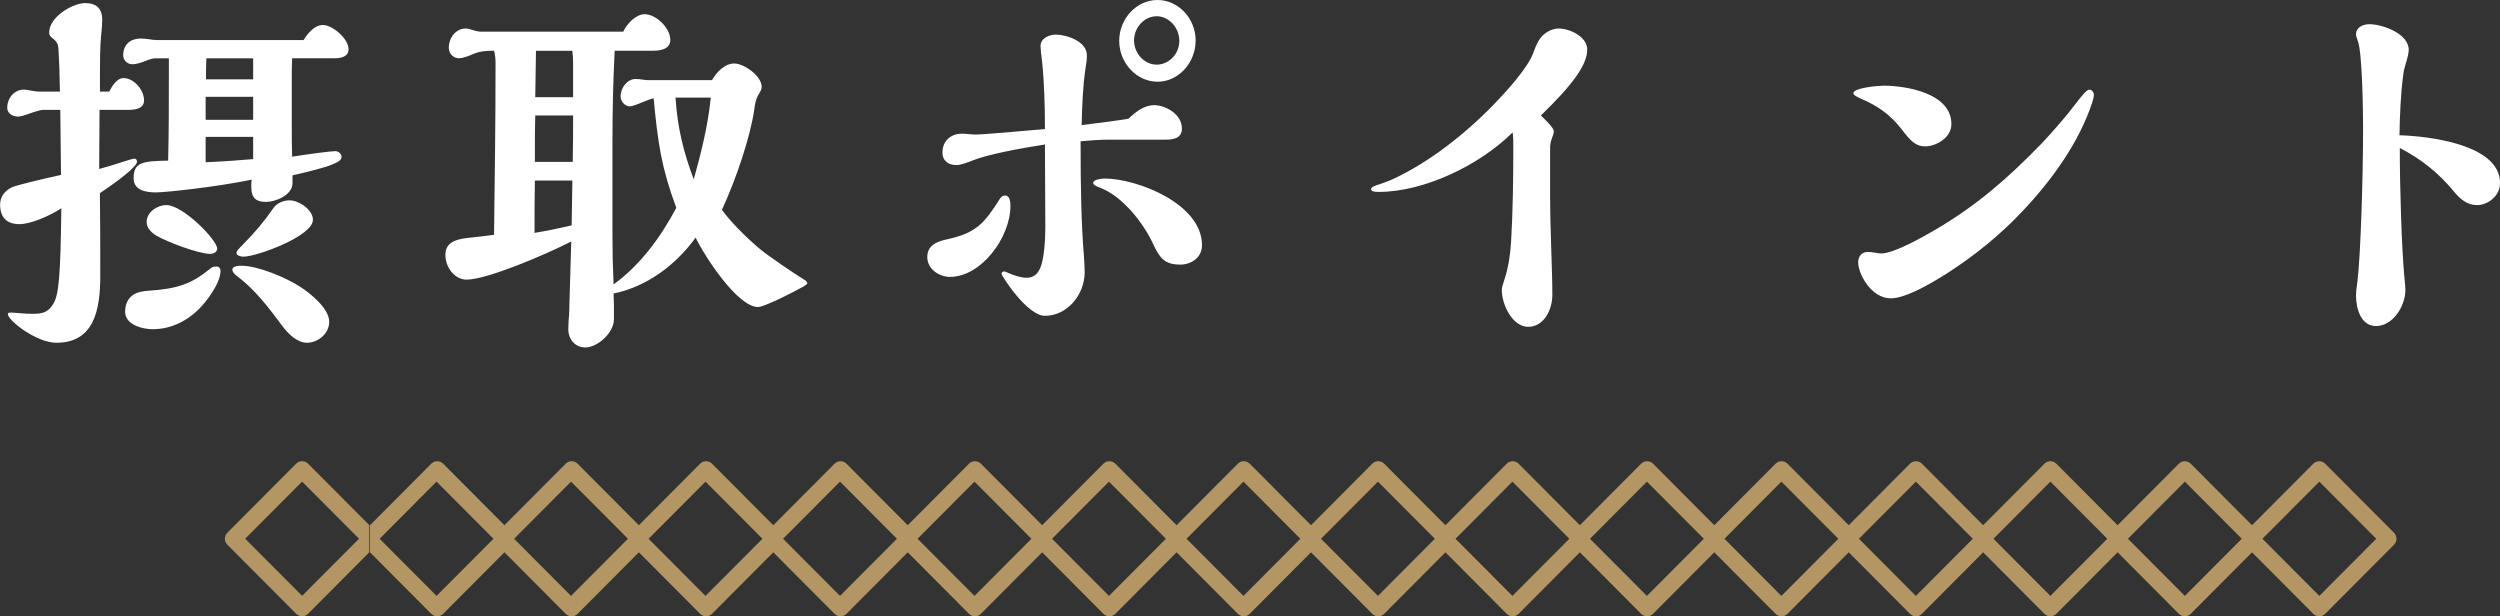 <svg viewBox="0 0 483.51 119.19" xmlns="http://www.w3.org/2000/svg"><rect x="0" y="0" width="483.51" height="119.19" fill="#333333" stroke="none"/><path d="m57.28 89.67-13.31 13.36c-.31.31-.48.72-.48 1.16s.17.85.48 1.16l13.31 13.36c.31.31.72.48 1.15.48s.85-.17 1.15-.48l11.85-11.9v-5.24l-11.85-11.9c-.64-.64-1.67-.64-2.3 0zm1.15 25.57-11.01-11.05 11.01-11.05 11.01 11.05z" fill="#b49664"/><path d="m463.01 103.04-13.31-13.36c-.64-.64-1.67-.64-2.3 0l-11.85 11.9-11.85-11.9c-.64-.64-1.67-.64-2.3 0l-11.85 11.9-11.85-11.9c-.64-.64-1.67-.64-2.3 0l-11.85 11.9-11.85-11.9c-.64-.64-1.67-.64-2.3 0l-11.85 11.9-11.85-11.9c-.64-.64-1.67-.64-2.3 0l-11.85 11.9-11.85-11.9c-.64-.64-1.67-.64-2.3 0l-11.85 11.9-11.85-11.9c-.64-.64-1.67-.64-2.3 0l-11.85 11.9-11.85-11.9c-.64-.64-1.67-.64-2.3 0l-11.85 11.9-11.85-11.9c-.64-.64-1.67-.64-2.3 0l-11.85 11.9-11.85-11.9c-.64-.64-1.67-.64-2.3 0l-11.85 11.9-11.85-11.9c-.64-.64-1.67-.64-2.3 0l-11.85 11.9-11.85-11.9c-.64-.64-1.67-.64-2.3 0l-11.85 11.9-11.85-11.9c-.64-.64-1.67-.64-2.3 0l-11.85 11.9-11.85-11.9c-.64-.64-1.67-.64-2.3 0l-11.85 11.9-11.85-11.9c-.64-.64-1.67-.64-2.3 0l-11.85 11.9v5.24l11.85 11.9c.31.31.72.48 1.15.48s.85-.17 1.15-.48l11.85-11.9 11.85 11.9c.31.31.72.48 1.15.48s.85-.17 1.15-.48l11.85-11.9 11.85 11.9c.31.31.72.48 1.15.48s.85-.17 1.15-.48l11.85-11.9 11.85 11.9c.31.31.72.48 1.15.48s.85-.17 1.15-.48l11.85-11.9 11.85 11.9c.31.31.72.48 1.15.48s.85-.17 1.15-.48l11.85-11.9 11.85 11.9c.31.31.72.48 1.15.48s.85-.17 1.15-.48l11.85-11.9 11.85 11.9c.31.31.72.48 1.15.48s.85-.17 1.15-.48l11.85-11.9 11.85 11.9c.31.31.72.48 1.15.48s.85-.17 1.15-.48l11.85-11.9 11.85 11.9c.31.31.72.48 1.15.48s.85-.17 1.15-.48l11.85-11.9 11.85 11.9c.31.31.72.48 1.15.48s.85-.17 1.15-.48l11.85-11.9 11.85 11.9c.31.31.72.48 1.15.48s.85-.17 1.15-.48l11.85-11.9 11.85 11.9c.31.31.72.48 1.15.48s.85-.17 1.15-.48l11.85-11.9 11.85 11.9c.31.31.72.48 1.15.48s.85-.17 1.15-.48l11.85-11.9 11.85 11.9c.31.31.72.48 1.15.48s.85-.17 1.15-.48l11.85-11.9 11.85 11.9c.31.31.72.48 1.15.48s.85-.17 1.15-.48l13.31-13.36c.31-.31.48-.72.48-1.16s-.17-.85-.48-1.16zm-378.58 12.21-11.01-11.05 11.01-11.05 11.01 11.05zm26.01 0-11.01-11.05 11.01-11.05 11.01 11.05zm26.01 0-11.01-11.05 11.01-11.05 11.01 11.05zm26.01 0-11.01-11.05 11.01-11.05 11.01 11.05zm26.01 0-11.01-11.05 11.01-11.05 11.01 11.05zm26.01 0-11.01-11.05 11.01-11.05 11.01 11.05zm26.01 0-11.01-11.05 11.01-11.05 11.01 11.05zm26.01 0-11.01-11.05 11.01-11.05 11.01 11.05zm26.01 0-11.01-11.05 11.01-11.05 11.01 11.05zm26.01 0-11.01-11.05 11.01-11.05 11.01 11.05zm26.01 0-11.01-11.05 11.01-11.05 11.01 11.05zm26.01 0-11.01-11.05 11.01-11.05 11.01 11.05zm26.01 0-11.01-11.05 11.01-11.05 11.01 11.05zm26.01 0-11.01-11.05 11.01-11.05 11.01 11.05zm26.01 0-11.01-11.05 11.01-11.05 11.01 11.05z" fill="#b49664"/><g fill="#fff"><path d="m23.91 15.11c1.94 0 3.95 2.22 3.95 4.3 0 1.76-2.01 1.84-3.23 1.84h-5.38l-.07 11.43c1.44-.38 3.45-1 4.59-1.38 1.36-.46 2.01-.61 2.23-.61s.5.15.5.61-1.22 2.07-7.18 6.06c.07 5.37.07 10.66.07 16.04 0 6.29-1.08 12.89-8.47 12.89-3.95 0-9.4-4.37-9.4-5.52 0-.31.29-.31.5-.31.36 0 .72 0 1.36.08 1.65.15 2.15.15 3.02.15 1.72 0 2.94-.23 3.95-2 1.01-1.69 1.36-5.29 1.51-18.41-2.23 1.46-5.89 3.07-8.11 3.07-2.51 0-3.73-1.38-3.73-3.76 0-1.38.72-2.61 2.3-3.38.79-.38 6.6-1.76 9.48-2.38l-.14-12.58h-3.37c-.43 0-1.94.46-2.94.84-.65.23-1.44.46-1.87.46-.93 0-2.08-.54-2.08-1.69 0-2 1.44-3.53 3.23-3.53.36 0 .86.08 1.58.23.36.08.93.15 1.29.15h4.09c-.07-3.91-.14-5.91-.29-8.36-.07-.69-.22-1.23-1-1.84-.43-.31-.79-.61-.79-1.23 0-2.99 4.52-5.68 6.96-5.68 1.87 0 3.3.77 3.3 3.22 0 .61-.07 1.76-.22 3.15-.22 2.3-.22 4.14-.22 10.74h1.79c.57-1.07 1.44-2.61 2.8-2.61zm38.55-10.28c1.79 0 4.95 2.61 4.95 4.68 0 1.61-1.72 1.76-2.87 1.76h-8.04c-.07 1.46-.07 2.53-.07 3.84v8.82c0 2.15 0 4.22.07 6.37 3.37-.54 7.61-1.07 8.33-1.07.57 0 1.22.46 1.22 1.07 0 .69-.57 1-1.87 1.54-1.22.54-4.88 1.46-7.61 2.07v1.53c0 2.3-3.3 3.61-5.1 3.61s-2.87-.61-2.87-2.92c0-.46 0-.84.07-1.38-6.68 1.38-16.51 2.46-18.52 2.46-1.79 0-4.31-.31-4.31-2.76 0-3.07 1.72-3.3 6.68-3.38.14-5.75.14-11.51.14-17.26v-2.53h-2.66c-.36 0-1.01.15-1.94.54-.79.31-1.72.61-2.44.61-.93 0-1.79-.69-1.79-1.76 0-2.15 1.51-3.22 3.37-3.22.5 0 1.29.08 1.72.15.43.08 1.01.15 1.58.15h28.21c.79-1.3 2.15-2.92 3.73-2.92zm-20.6 46.72c.5 0 .79.31.79.84 0 2.3-2.58 5.83-4.31 7.52-2.44 2.38-5.53 3.76-8.83 3.76-1.79 0-5.31-.77-5.31-3.38 0-1.15.36-2.3 1.29-3.07s2.23-.92 3.37-1c5.53-.38 8.18-1.3 11.85-4.3.36-.31.72-.38 1.15-.38zm.14-3.45c0 .69-.79 1-1.36 1-2.23 0-8.26-2.3-10.27-3.45-.93-.54-2.01-1.46-2.01-2.69 0-2 2.15-3.3 3.81-3.3 3.23 0 9.84 6.75 9.84 8.44zm6.96-29.38h-9.19v4.45h9.19zm0 7.75h-9.19v4.91c3.45-.15 6.6-.38 9.19-.61zm0-15.19h-9.05c-.07 1.61-.07 2.68-.07 4.07h9.12zm10.41 55.01c-1.94 0-3.66-1.76-4.81-3.3-2.44-3.3-5.31-7.06-8.54-9.44-.79-.61-1.08-1-1.08-1.38 0-.77 1.29-.77 1.79-.77 3.16 0 8.62 2.3 11.34 4.07 2.01 1.3 5.6 4.22 5.6 6.75 0 2.38-2.23 4.07-4.31 4.07zm-3.3-27.54c1.65 0 4.45 1.76 4.45 3.76 0 3.15-10.84 7.13-13.43 7.13-.43 0-1.36-.15-1.36-.77 0-.23.22-.54 1.36-1.69 2.15-2.15 4.09-4.45 5.82-6.98.72-1 2.01-1.46 3.16-1.46z"/><path d="m156.15 54.78c0 .15-.36.38-.86.69-1.36.77-7.4 3.91-8.69 3.91-3.95 0-10.34-9.82-12.06-13.43-3.95 5.45-9.55 9.51-15.87 10.82.07 1.54.07 2.53.07 4.91 0 2.76-3.23 5.52-5.53 5.52-1.94 0-3.3-1.53-3.3-3.53 0-.77.07-1.84.14-2.69.07-.92.07-1.53.07-1.99l.36-12.28c-5.6 2.84-16.44 7.37-20.25 7.37-2.3 0-4.09-2.38-4.09-4.76 0-2.15 1.51-2.99 4.24-3.3 2.23-.23 4.24-.46 5.17-.61.14-10.97.29-21.87.29-33.22 0-.84-.07-1.61-.29-2.38-1.58 0-2.73.08-4.16.69-.86.38-1.94.77-2.58.77-1.08 0-2.01-.84-2.01-2 0-1.99 1.36-3.76 3.3-3.76.36 0 .93.15 1.36.31s1.15.31 1.65.31h27.42c.72-1.53 2.44-3.38 4.16-3.38 2.15 0 4.95 2.61 4.95 4.99 0 1.84-2.08 2.07-3.37 2.07h-7.39c-.29 5.83-.43 11.58-.43 17.42v18.34c0 3.15.07 6.29.22 9.44 5.17-3.76 9.05-9.05 12.13-14.81-2.94-7.9-3.59-12.81-4.38-21.17-.5.08-1.15.31-2.23.77s-2.01.77-2.37.77c-.93 0-1.79-.92-1.79-1.92 0-1.69 1.29-3.38 2.94-3.38.43 0 1.08.08 1.44.15.57.08.79.08 1.29.08h11.99c.93-1.54 2.44-3.22 4.31-3.22s5.31 2.38 5.31 4.53c0 .38-.22.84-.5 1.3-.22.31-.5.92-.65 1.46-.14.54-.22 1.07-.29 1.69-.79 5.29-3.45 13.27-6.25 19.33 1.72 2.3 4.24 4.91 7.11 7.37 1.79 1.53 7.04 5.06 8.83 6.14.29.15.57.46.57.69zm-52.7-19.87c-.07 3.38-.07 6.75-.07 10.13 2.3-.38 4.95-.92 7.18-1.46l.14-8.67zm.07-12.58c-.07 2.46-.07 3.68-.07 8.98h7.32c.07-2.99.07-6.52.07-8.98zm7.32-10.05c0-.84-.07-2-.14-2.46h-7.04l-.14 8.98h7.32zm19.81 6.6c.36 5.83 1.58 10.67 3.52 15.8 1.36-4.83 2.73-10.2 3.3-15.8z"/><path d="m194.41 37.82c.93 0 1.01 1.3 1.01 2 0 6.14-5.67 13.73-11.7 13.73-2.01 0-4.38-1.46-4.38-3.84s2.08-3.07 3.95-3.45c5.46-1.23 7.04-2.99 10.05-7.75.29-.46.57-.69 1.08-.69zm28.72-17.49c2.3 0 5.46 1.76 5.46 4.53 0 1.92-1.72 2.15-3.16 2.15h-11.27c-1.22 0-3.45.15-5.17.31 0 9.28.14 15.96.65 22.33.07.92.14 2.22.14 2.99 0 4.45-3.45 8.44-7.68 8.44-3.45 0-8.4-7.75-8.4-8.13 0-.23.22-.46.5-.46.07 0 .36.08.65.23 1.36.61 2.66 1 3.73 1 1.22 0 2.08-.61 2.66-2 .65-1.61.93-4.99.93-7.67l-.07-16.11c-4.95.77-11.34 1.99-13.93 3.07-1.15.46-2.44.92-3.16.92-1.44 0-2.73-.69-2.73-2.46 0-2.22 1.65-3.61 3.66-3.61.43 0 .79 0 1.44.08.72.08 1.01.08 1.51.08 1 0 9.26-.69 13.21-1.07 0-4.6-.14-9.13-.57-13.2-.14-1.07-.29-2.38-.29-2.84 0-1.53 1.72-2.22 2.94-2.22 2.08 0 6.03 1.3 6.03 3.99 0 .84-.07 1.46-.29 2.69-.5 3.38-.65 7.37-.72 10.82 3.8-.46 6.68-.84 9.05-1.23 1.36-1.3 3.02-2.61 4.88-2.61zm5.1 30.84c-3.02 0-3.95-1.3-5.17-3.91-1.94-4.22-6.03-9.36-10.34-10.97-1-.38-1.29-.61-1.29-.92 0-.69 1.72-.84 2.23-.84 6.17 0 18.81 4.83 18.81 12.89 0 2.46-2.15 3.76-4.24 3.76zm-4.38-35.37c-4.02 0-7.39-3.61-7.39-7.9s3.37-7.9 7.39-7.9 7.39 3.53 7.39 7.83-3.3 7.98-7.39 7.98zm-.14-12.66c-2.37 0-4.38 2.15-4.38 4.68s2.01 4.68 4.38 4.68 4.38-2.07 4.38-4.6-2.01-4.76-4.38-4.76z"/><path d="m301.52 5.52c2.01 0 5.46 1.53 5.46 4.07 0 2.99-2.94 6.91-8.97 12.74 1.58 1.53 2.51 2.53 2.51 3.07 0 .31-.14.77-.36 1.3-.21.54-.36 1.3-.36 1.76v9.05c0 7.37.43 14.12.43 19.56 0 2.84-1.65 6.14-4.67 6.14s-5.1-4.22-5.1-7.14c0-.46.14-.92.5-1.99.79-2.38 1.15-4.99 1.29-7.29.36-6.21.43-12.5.43-18.72 0-.84 0-1.69-.14-2.46-6.39 6.37-17.16 11.51-25.92 11.51-1 0-1.44-.15-1.44-.54 0-.23.14-.46 1.08-.77 1-.31 2.08-.69 3.09-1.15 6.96-3.22 13.86-8.59 19.6-14.5 2.37-2.46 6.53-6.98 7.61-9.97.57-1.69 1.22-2.84 1.94-3.45.86-.77 1.94-1.23 3.01-1.23z"/><path d="m358.45 18.03c0-1.07 4.95-1.46 5.82-1.46 4.24 0 13.14 1.38 13.14 7.44 0 2.61-2.94 4.3-5.1 4.3-1.72 0-2.8-1-4.45-3.22-2.37-3.07-4.88-4.68-7.75-5.91-1.22-.54-1.65-.84-1.65-1.15zm46.23 1.69c-2.58 7.9-7.97 15.27-13.5 21.1-4.31 4.6-9.26 8.59-14.5 11.97-2.87 1.84-8.04 4.91-10.98 4.91-3.88 0-6.32-4.83-6.32-6.91 0-1.3.72-2.07 1.94-2.07.29 0 .93.08 1.29.15.36.08 1.01.15 1.22.15 2.51 0 8.26-3.3 10.62-4.68 7.68-4.53 13.64-9.59 20.61-16.8 1.94-2.07 4.81-5.37 6.17-7.21 1.58-2.07 2.37-2.99 2.87-2.99.43 0 .86.46.86.92s-.14 1-.29 1.46z"/><path d="m483.51 35.45c0 2.46-2.37 4.22-4.45 4.22-1.94 0-3.3-1.23-4.45-2.61-2.94-3.61-6.46-6.37-10.48-8.44 0 7.98.36 19.03.86 24.7.14 1.3.22 2.38.22 2.76 0 3.15-2.44 6.98-5.67 6.98-2.94 0-3.88-3.38-3.88-5.98 0-.46.07-1.23.29-2.76.57-4.68 1.08-19.41 1.08-29.54 0-2.99-.14-14.5-1-16.8-.29-.77-.36-1.07-.36-1.38 0-1.38 1.44-1.92 2.58-1.92 2.44 0 7.61 1.76 7.61 4.99 0 .54-.29 1.76-.57 2.61-.22.69-.43 1.53-.5 2.22-.5 3.91-.65 7.67-.72 11.66 5.17.15 19.46 1.61 19.46 9.28z"/></g></svg>